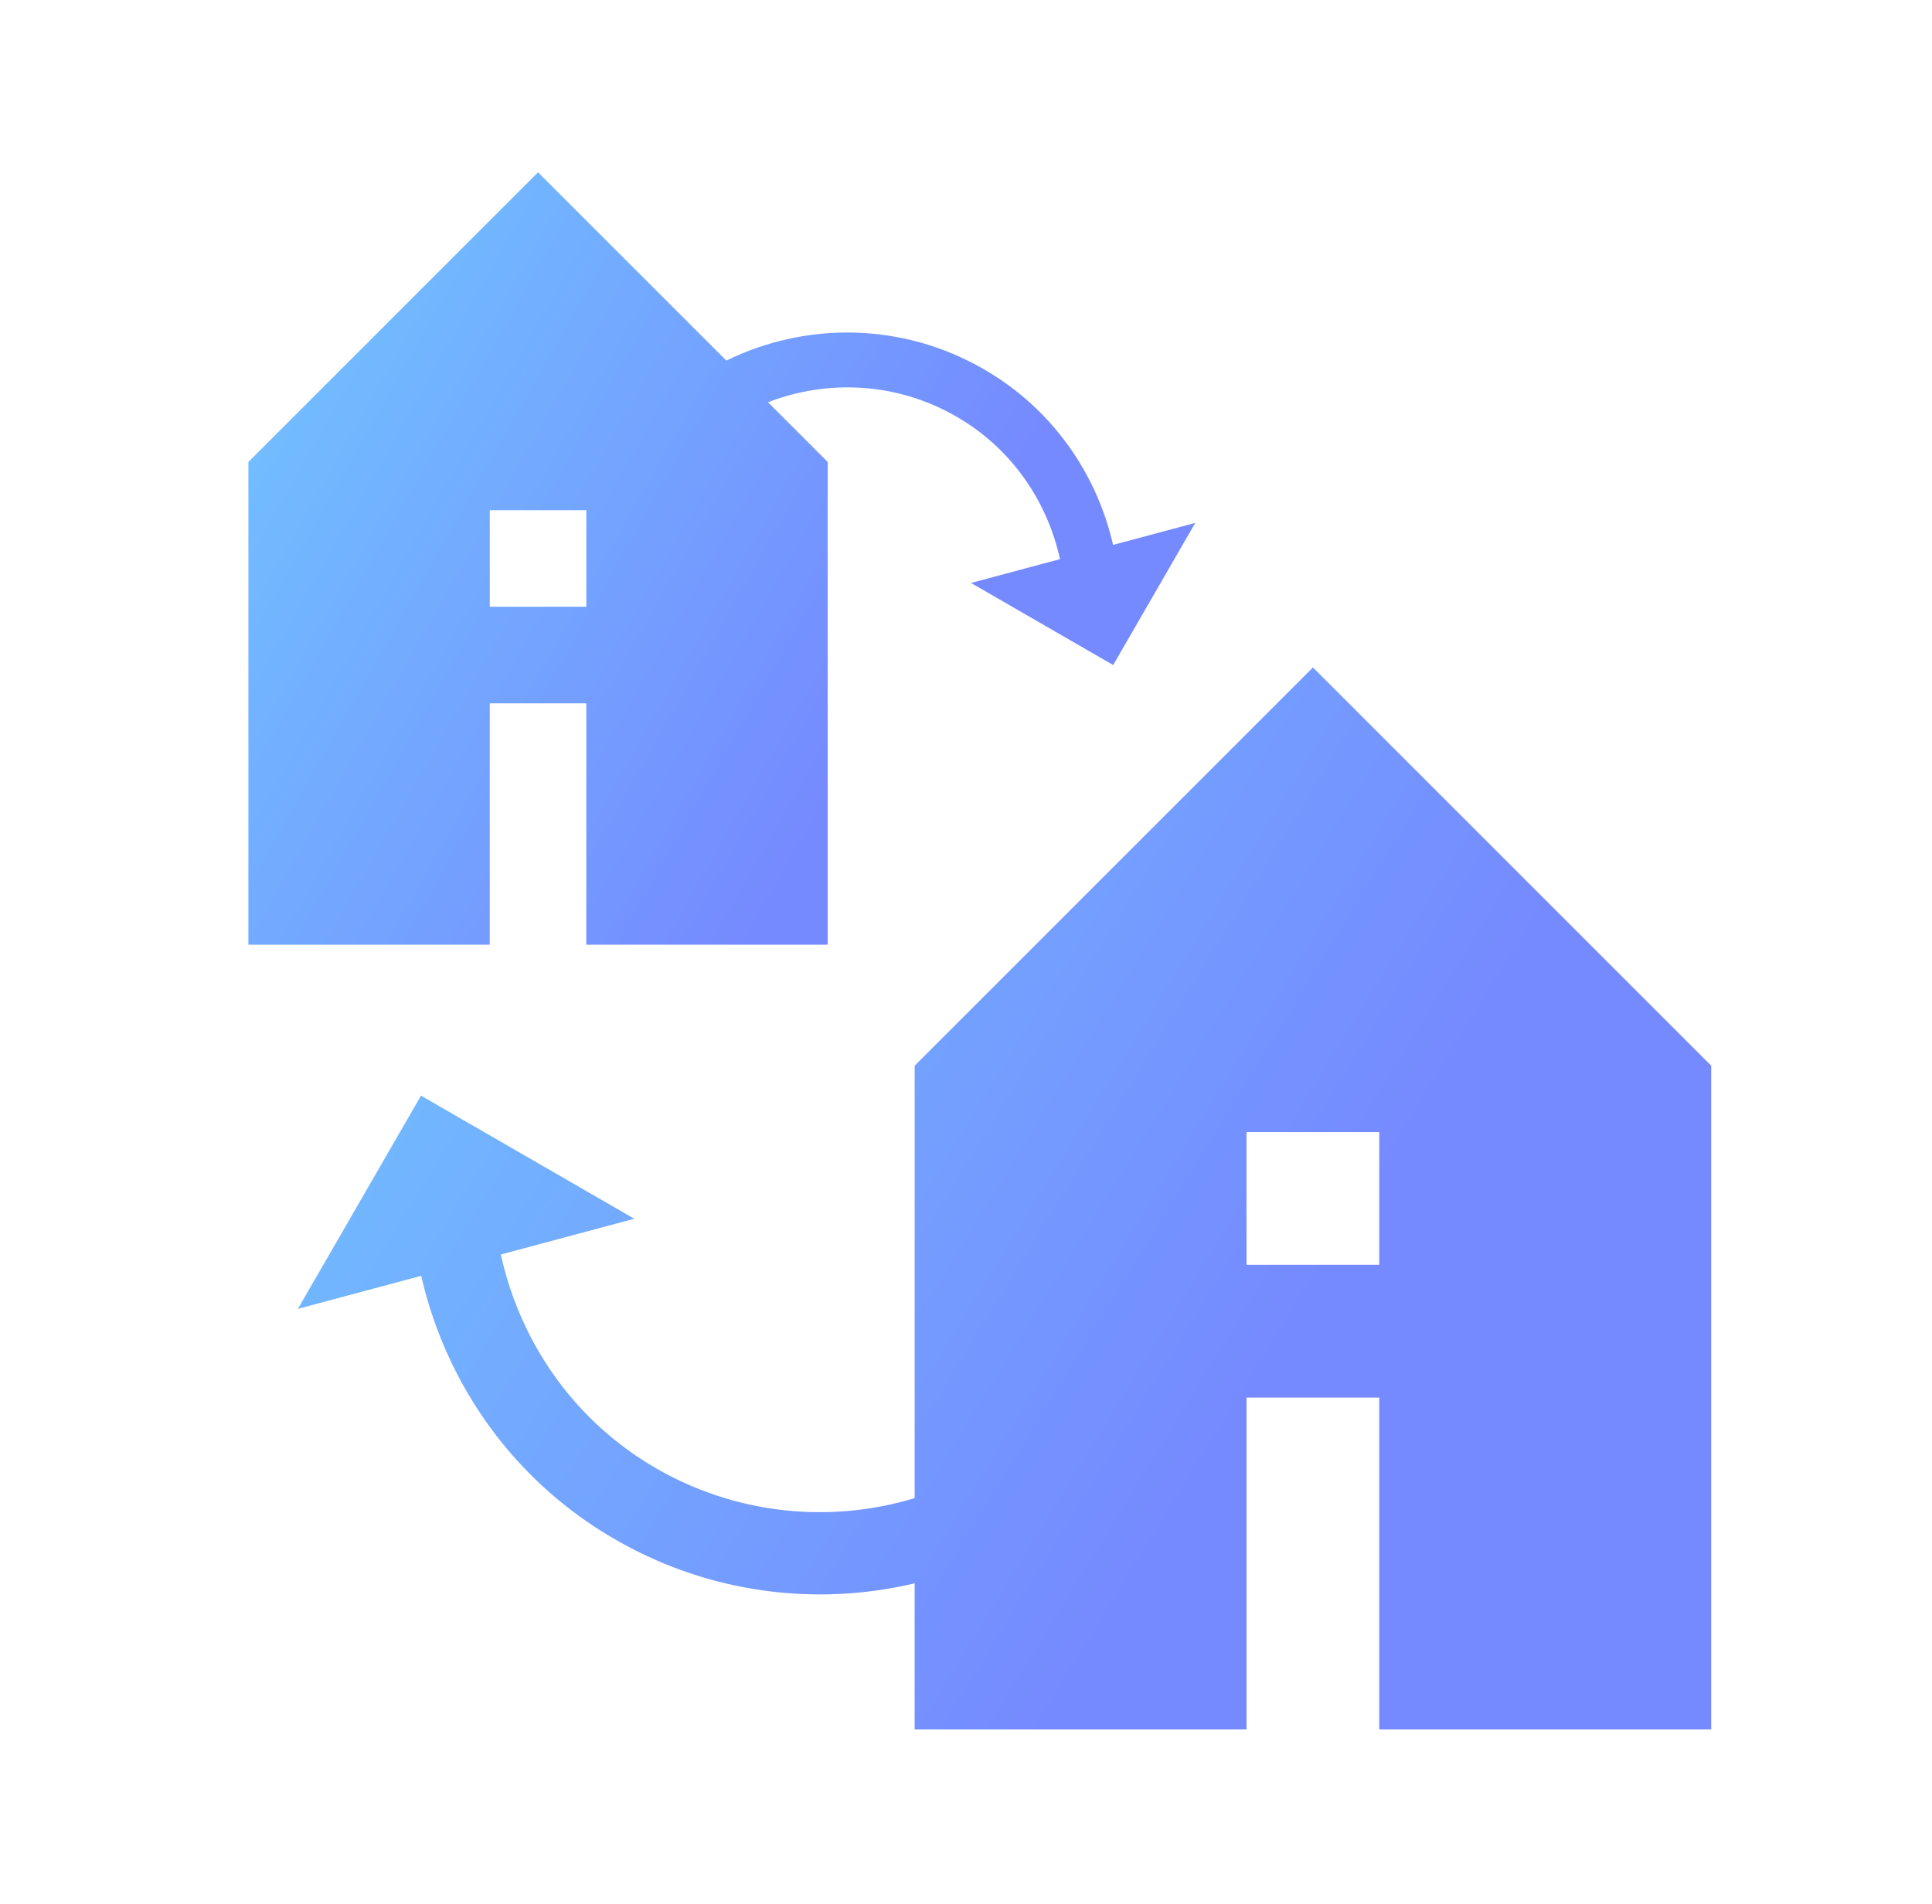 <svg xmlns="http://www.w3.org/2000/svg" width="70" height="69" fill="none" xmlns:v="https://vecta.io/nano"><g clip-path="url(#C)" fill-rule="evenodd"><path d="M9 16.739L19.495 6.244l6.822 6.822c2.865-1.405 6.356-1.404 9.33.313 2.481 1.433 4.09 3.781 4.681 6.366l2.979-.798-2.974 5.151-5.151-2.974 3.223-.864c-.46-2.097-1.749-4.009-3.75-5.164-2.159-1.246-4.667-1.358-6.829-.52l2.163 2.163v17.492h-8.746v-8.746h-3.498v8.746H9V16.739zm8.746 5.247h3.498v-3.498h-3.498v3.498z" fill="url(#A)"/><path d="M33.139 38.616l14.431-14.431L62 38.616v24.051H49.974V50.641h-4.81v12.026H33.139v-5.295c-3.559.842-7.435.381-10.856-1.594-3.722-2.149-6.135-5.671-7.021-9.548l-4.469 1.197 4.461-7.726 7.727 4.461-4.834 1.295c.691 3.146 2.624 6.013 5.624 7.746a11.85 11.85 0 0 0 9.369 1.081V38.616zm12.025 7.215h4.81v-4.81h-4.81v4.81z" fill="url(#B)"/></g><defs><linearGradient id="A" x1="43.166" y1="22.615" x2="11.886" y2="4.861" gradientUnits="userSpaceOnUse"><stop offset=".229" stop-color="#758aff"/><stop offset="1" stop-color="#71c3ff"/></linearGradient><linearGradient id="B" x1="61.788" y1="46.695" x2="17.044" y2="19.128" gradientUnits="userSpaceOnUse"><stop offset=".229" stop-color="#758aff"/><stop offset="1" stop-color="#71c3ff"/></linearGradient><clipPath id="C"><path fill="#fff" transform="translate(.875)" d="M0 0h68.75v68.75H0z"/></clipPath></defs></svg>